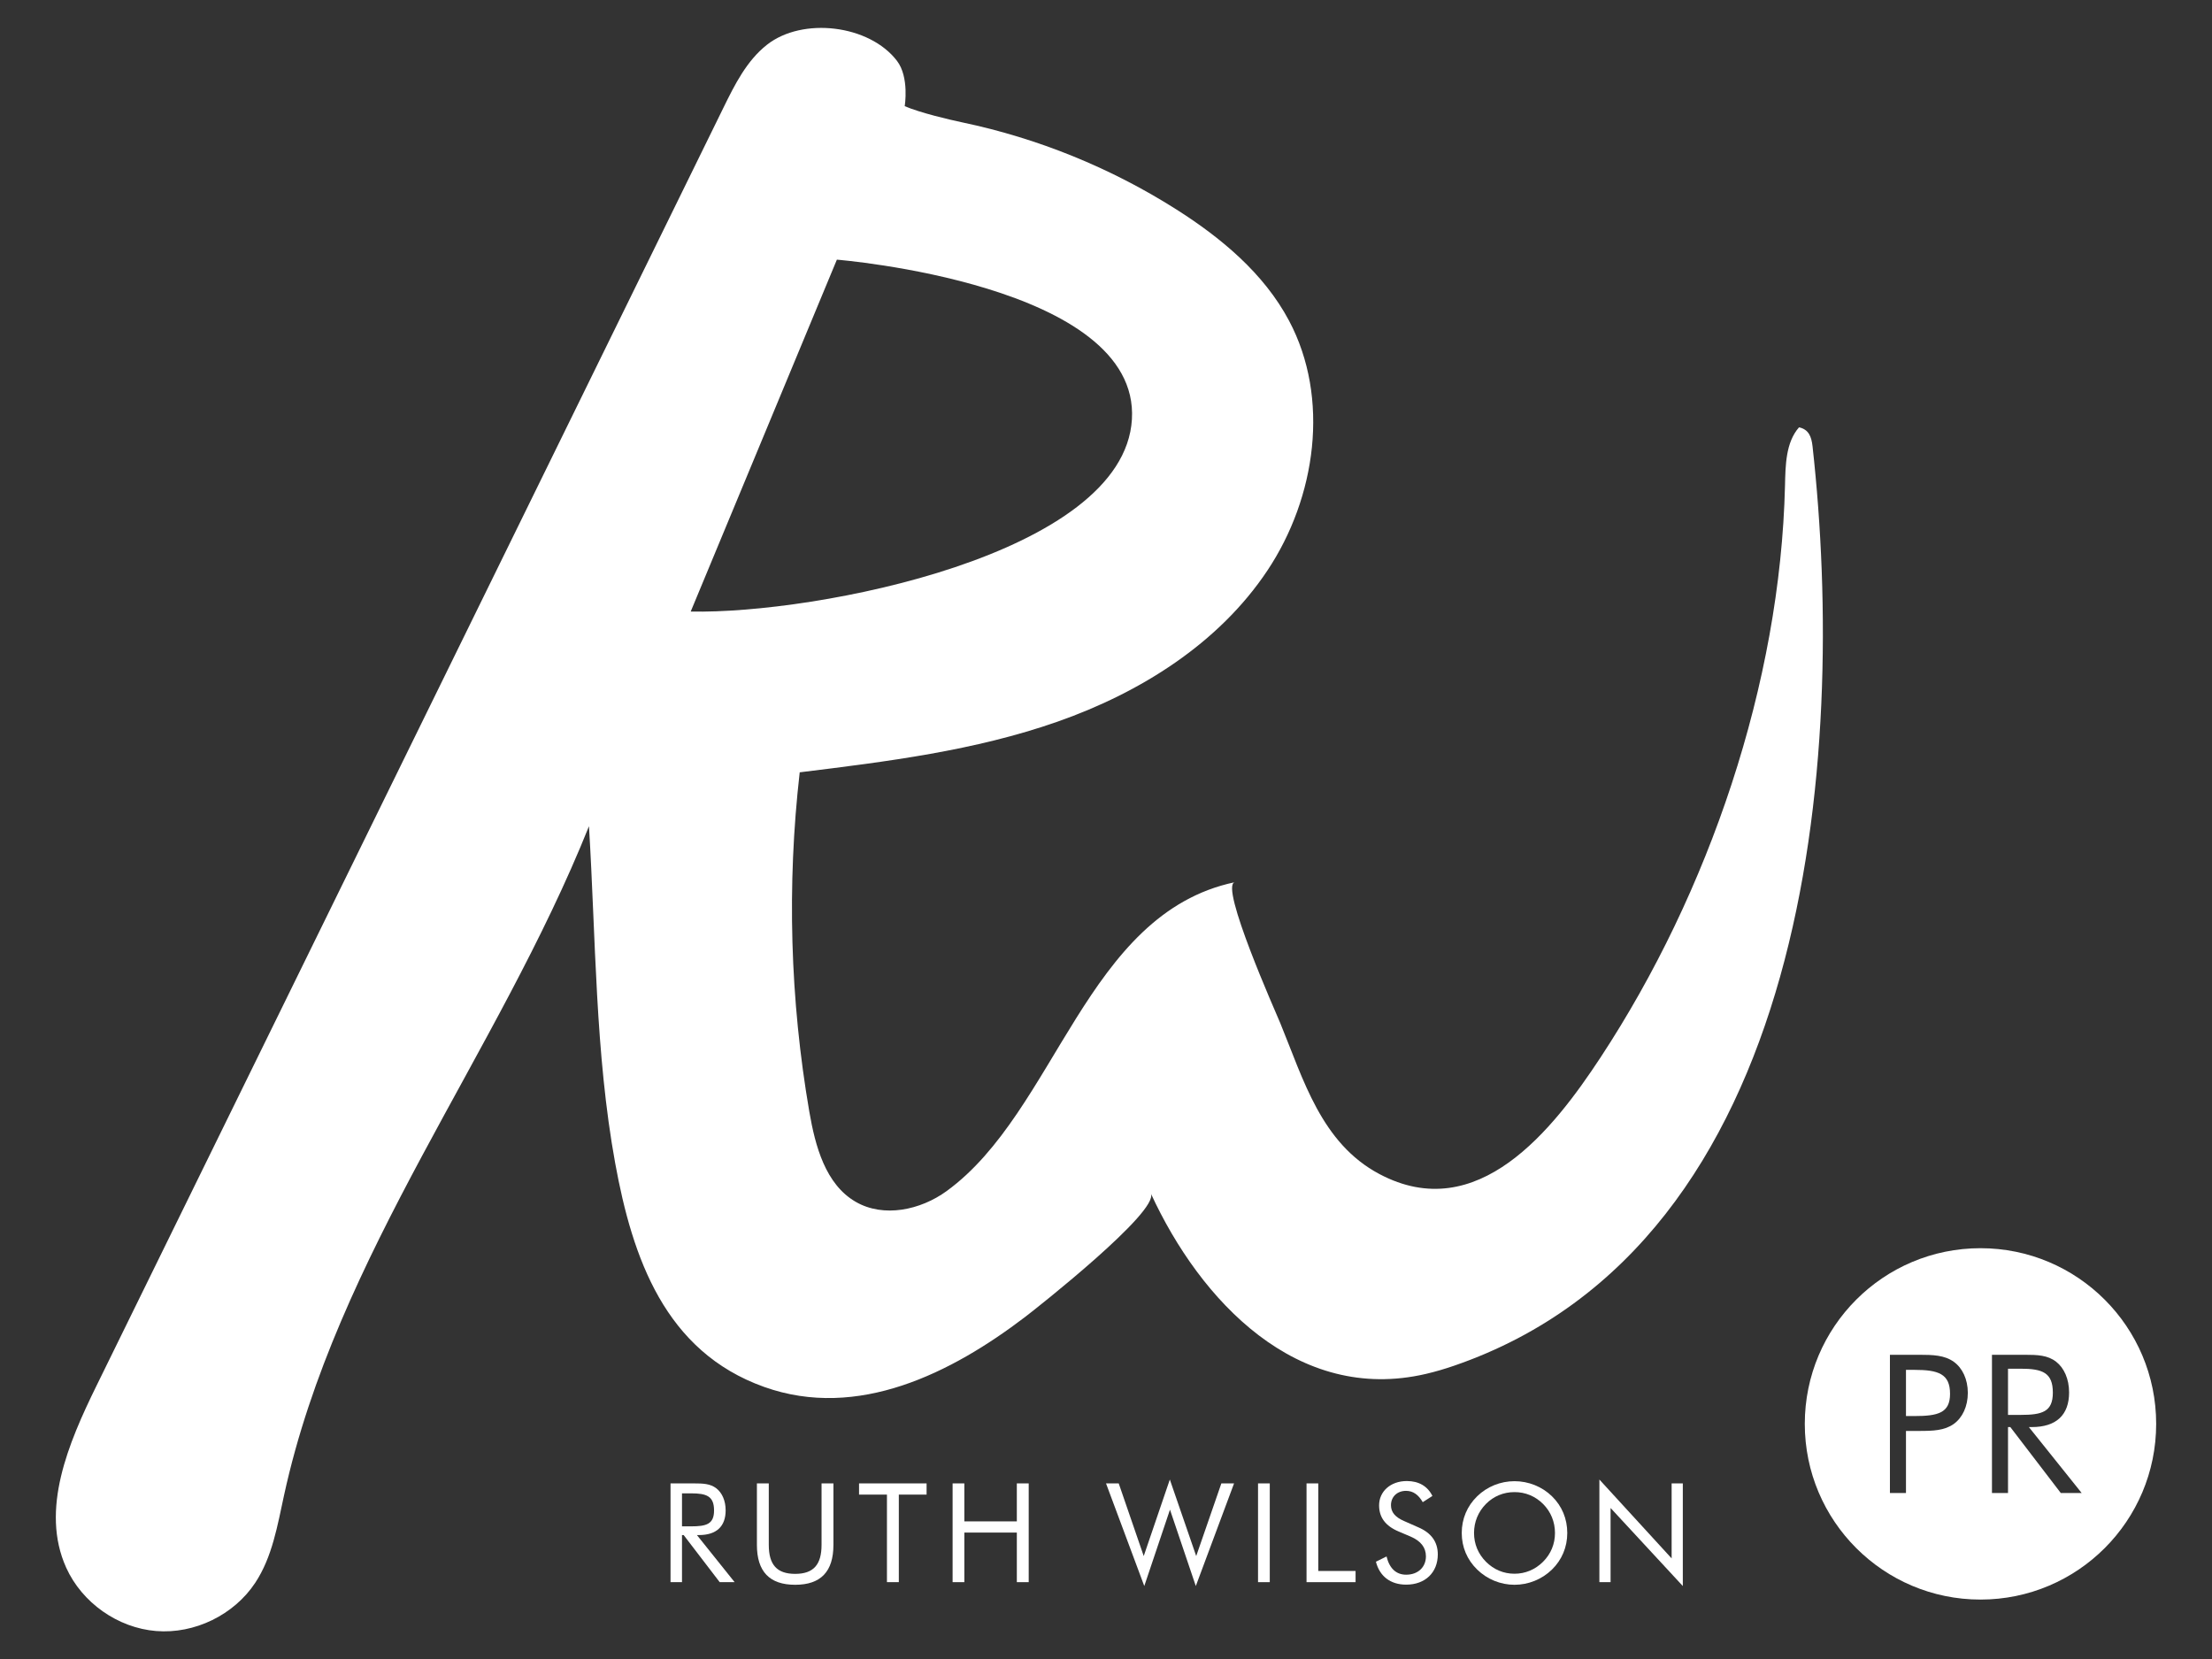<?xml version="1.0" encoding="iso-8859-1"?>
<!-- Generator: Adobe Illustrator 25.2.3, SVG Export Plug-In . SVG Version: 6.00 Build 0)  -->
<svg version="1.1" id="Layer_1" xmlns="http://www.w3.org/2000/svg" xmlns:xlink="http://www.w3.org/1999/xlink" x="0px" y="0px"
	 width="2000px" height="1500px" viewBox="0 0 2000 1500" enable-background="new 0 0 2000 1500" xml:space="preserve">
<rect x="0" y="0" width="2000" height="1500" fill="#333333" stroke="none"/>
<g>
	<path fill="#FFFFFF" d="M1626.611,386.371c8.652,1.891,11.218,8.197,12.211,17.153c31.313,282.264-1.764,720.214-323.899,831.236
		c-8.442,2.91-17.003,5.451-25.703,7.475c-116.193,27.037-203.75-65.609-248.657-163.122
		c7.497,16.279-102.456,103.055-113.643,111.58c-66.582,50.734-151.272,93.494-235.92,63.34
		c-89.832-32.001-119.168-116.79-134.775-202.339c-18.14-99.436-17.51-203.691-23.709-304.66
		c-82.59,206.245-228.303,387.693-275.656,604.754c-5.973,27.377-10.654,55.973-26.115,79.343
		c-19.21,29.036-54.82,46.369-89.523,43.574s-67.081-25.603-81.396-57.339c-23.615-52.353,2.003-112.627,27.298-164.189
		C276.137,867.873,465.151,482.569,654.164,97.264c10.228-20.849,21.032-42.427,39.285-56.784C725.708,15.108,786.068,22.4,811,55
		c11.326,14.808,7,41,7,41c14,6,40.341,12.199,52.125,14.673c68.403,14.363,134.189,41.096,193.221,78.518
		c40.853,25.898,79.444,58.035,102.138,100.751c37.229,70.073,24.469,159.82-19.524,225.857s-114.924,110.43-189.796,136.706
		s-154.344,36.12-233.1,45.801c-11.676,102.01-8.739,205.682,8.694,306.868c5.363,31.132,14.585,65.638,41.926,81.462
		c25.274,14.628,58.608,7.462,82.228-9.711c99.357-72.241,125.818-250.892,260.516-279.256
		c-14.073,2.964,37.375,118.221,41.174,127.471c20.938,50.986,37.052,108.506,89.606,136.387
		c88.778,47.097,157.082-40.241,199.987-105.502c97.959-149.002,162.49-338.007,166.735-517.134
		C1614.36,420.746,1614.546,400.061,1626.611,386.371z M624.513,552.931c112.579,2.447,391.578-51.395,398.92-173.763
		c7.342-122.368-266.762-144.394-266.762-144.394L624.513,552.931z"/>
	<g>
		<path fill="#FFFFFF" d="M606.267,1341.228H624.5c1.002,0,1.876,0,2.751,0c8.491,0,14.984,0.249,20.481,4.495
			c5.12,3.996,8.369,11.115,8.369,19.86c0,14.608-8.369,22.352-24.106,22.352c-0.625,0-1.246,0-1.871,0l34.092,42.588h-13.484
			l-32.597-42.588h-1.5v42.588h-10.367L606.267,1341.228L606.267,1341.228z M616.634,1380.069h8.12
			c13.988,0,20.857-1.998,20.857-14.364c0-12.986-6.747-15.488-20.857-15.488h-8.12V1380.069z"/>
		<path fill="#FFFFFF" d="M695.104,1341.228v55.574c0,17.862,7.245,26.226,23.857,26.226c16.606,0,23.852-8.364,23.852-26.226
			v-55.574h10.739v55.574c0,24.106-11.364,36.095-34.59,36.095c-23.231,0-34.595-11.99-34.595-36.095v-55.574H695.104z"/>
		<path fill="#FFFFFF" d="M801.941,1351.341h-25.23v-10.113h61.071v10.113H812.68v79.182h-10.739V1351.341z"/>
		<path fill="#FFFFFF" d="M861.304,1341.228h10.617v34.341h47.459v-34.341h10.739v89.295H919.38v-44.836h-47.46v44.836h-10.617
			v-89.295H861.304z"/>
		<path fill="#FFFFFF" d="M1011.502,1341.228l22.606,65.693l23.603-69.191l23.852,69.191l22.733-65.693h11.486l-34.59,92.793
			l-23.354-69.064l-23.231,69.064l-34.595-92.793H1011.502z"/>
		<path fill="#FFFFFF" d="M1137.462,1341.228h10.617v89.295h-10.617V1341.228z"/>
		<path fill="#FFFFFF" d="M1181.316,1341.228h10.617v79.177h33.721v10.118h-44.338L1181.316,1341.228L1181.316,1341.228z"/>
		<path fill="#FFFFFF" d="M1300,1405.421c0,16.362-11.364,27.35-28.601,27.35c-14.11,0-23.979-7.495-27.35-20.73l9.615-4.749
			c2.624,10.866,8.745,16.489,17.735,16.489c10.739,0,17.862-6.869,17.862-16.611c0-7.993-4.622-13.866-13.866-17.862l-10.866-4.617
			c-11.862-4.998-17.608-12.742-17.608-23.608c0-12.488,10.24-21.981,25.102-21.981c10.739,0,18.732,4.622,23.104,13.489
			l-8.74,5.619c-3.875-6.742-8.745-10.24-15.111-10.24c-7.993,0-13.617,5.369-13.617,12.991c0,6.366,3.875,10.866,11.99,14.359
			l12.742,5.624C1294.128,1385.936,1300,1394.178,1300,1405.421z"/>
		<path fill="#FFFFFF" d="M1403.197,1419.159c-9.117,8.867-21.355,13.739-33.843,13.739c-12.615,0-24.731-4.998-33.721-13.739
			c-9.117-8.868-13.988-20.359-13.988-33.095c0-12.742,4.871-24.355,13.988-33.223c8.99-8.74,21.106-13.611,33.721-13.611
			s24.853,4.871,33.843,13.611c9.117,8.868,13.866,20.481,13.866,33.223C1417.062,1398.8,1412.191,1410.414,1403.197,1419.159z
			 M1395.204,1412.041c6.996-6.996,10.744-15.986,10.744-25.977c0-9.991-3.747-19.235-10.744-26.226
			c-6.991-6.996-15.986-10.744-25.85-10.744c-9.869,0-18.986,3.747-25.855,10.744c-6.991,7.118-10.739,16.235-10.739,26.226
			s3.747,18.859,10.739,25.977c7.118,7.118,15.986,10.866,25.855,10.866C1379.096,1422.906,1388.085,1419.159,1395.204,1412.041z"/>
		<path fill="#FFFFFF" d="M1446.1,1337.73l65.321,71.311v-67.813h10.113v92.793l-65.316-70.564v67.066H1446.1V1337.73z"/>
	</g>
	<g>
		<path fill="#FFFFFF" d="M1730.815,1238.572h-7.512v41.767h7.512v-0.001c21.5,0,32.335-2.794,32.335-20.096
			C1763.15,1242.065,1752.49,1238.572,1730.815,1238.572z"/>
		<path fill="#FFFFFF" d="M1790.67,1128.568c-87.73,0-158.849,71.119-158.849,158.849s71.119,158.849,158.849,158.849
			s158.849-71.119,158.849-158.849S1878.4,1128.568,1790.67,1128.568z M1766.469,1287.505c-8.391,5.942-18.526,6.292-31.456,6.292
			c-1.399,0-2.798,0-4.198,0h-7.512v56.1h-14.508v-124.958h22.02c1.399,0,2.798,0,4.198,0c12.755,0,23.065,0.35,31.456,6.292
			c7.866,5.592,12.759,15.903,12.759,28.137S1774.335,1281.913,1766.469,1287.505z M1863.269,1349.895l-45.614-59.593h-2.095v59.593
			h-14.508v-124.957h0h25.518c1.399,0,2.619,0,3.844,0c11.885,0,20.971,0.35,28.662,6.292c7.167,5.592,11.71,15.553,11.71,27.787
			c0,20.45-11.71,31.285-33.73,31.285c-0.875,0-1.749,0-2.624,0l47.713,59.593H1863.269z"/>
		<path fill="#FFFFFF" d="M1856.101,1259.193c0-18.177-9.436-21.67-29.182-21.67h-11.36v41.77h11.36
			C1846.491,1279.293,1856.101,1276.495,1856.101,1259.193z"/>
	</g>
</g>
</svg>
